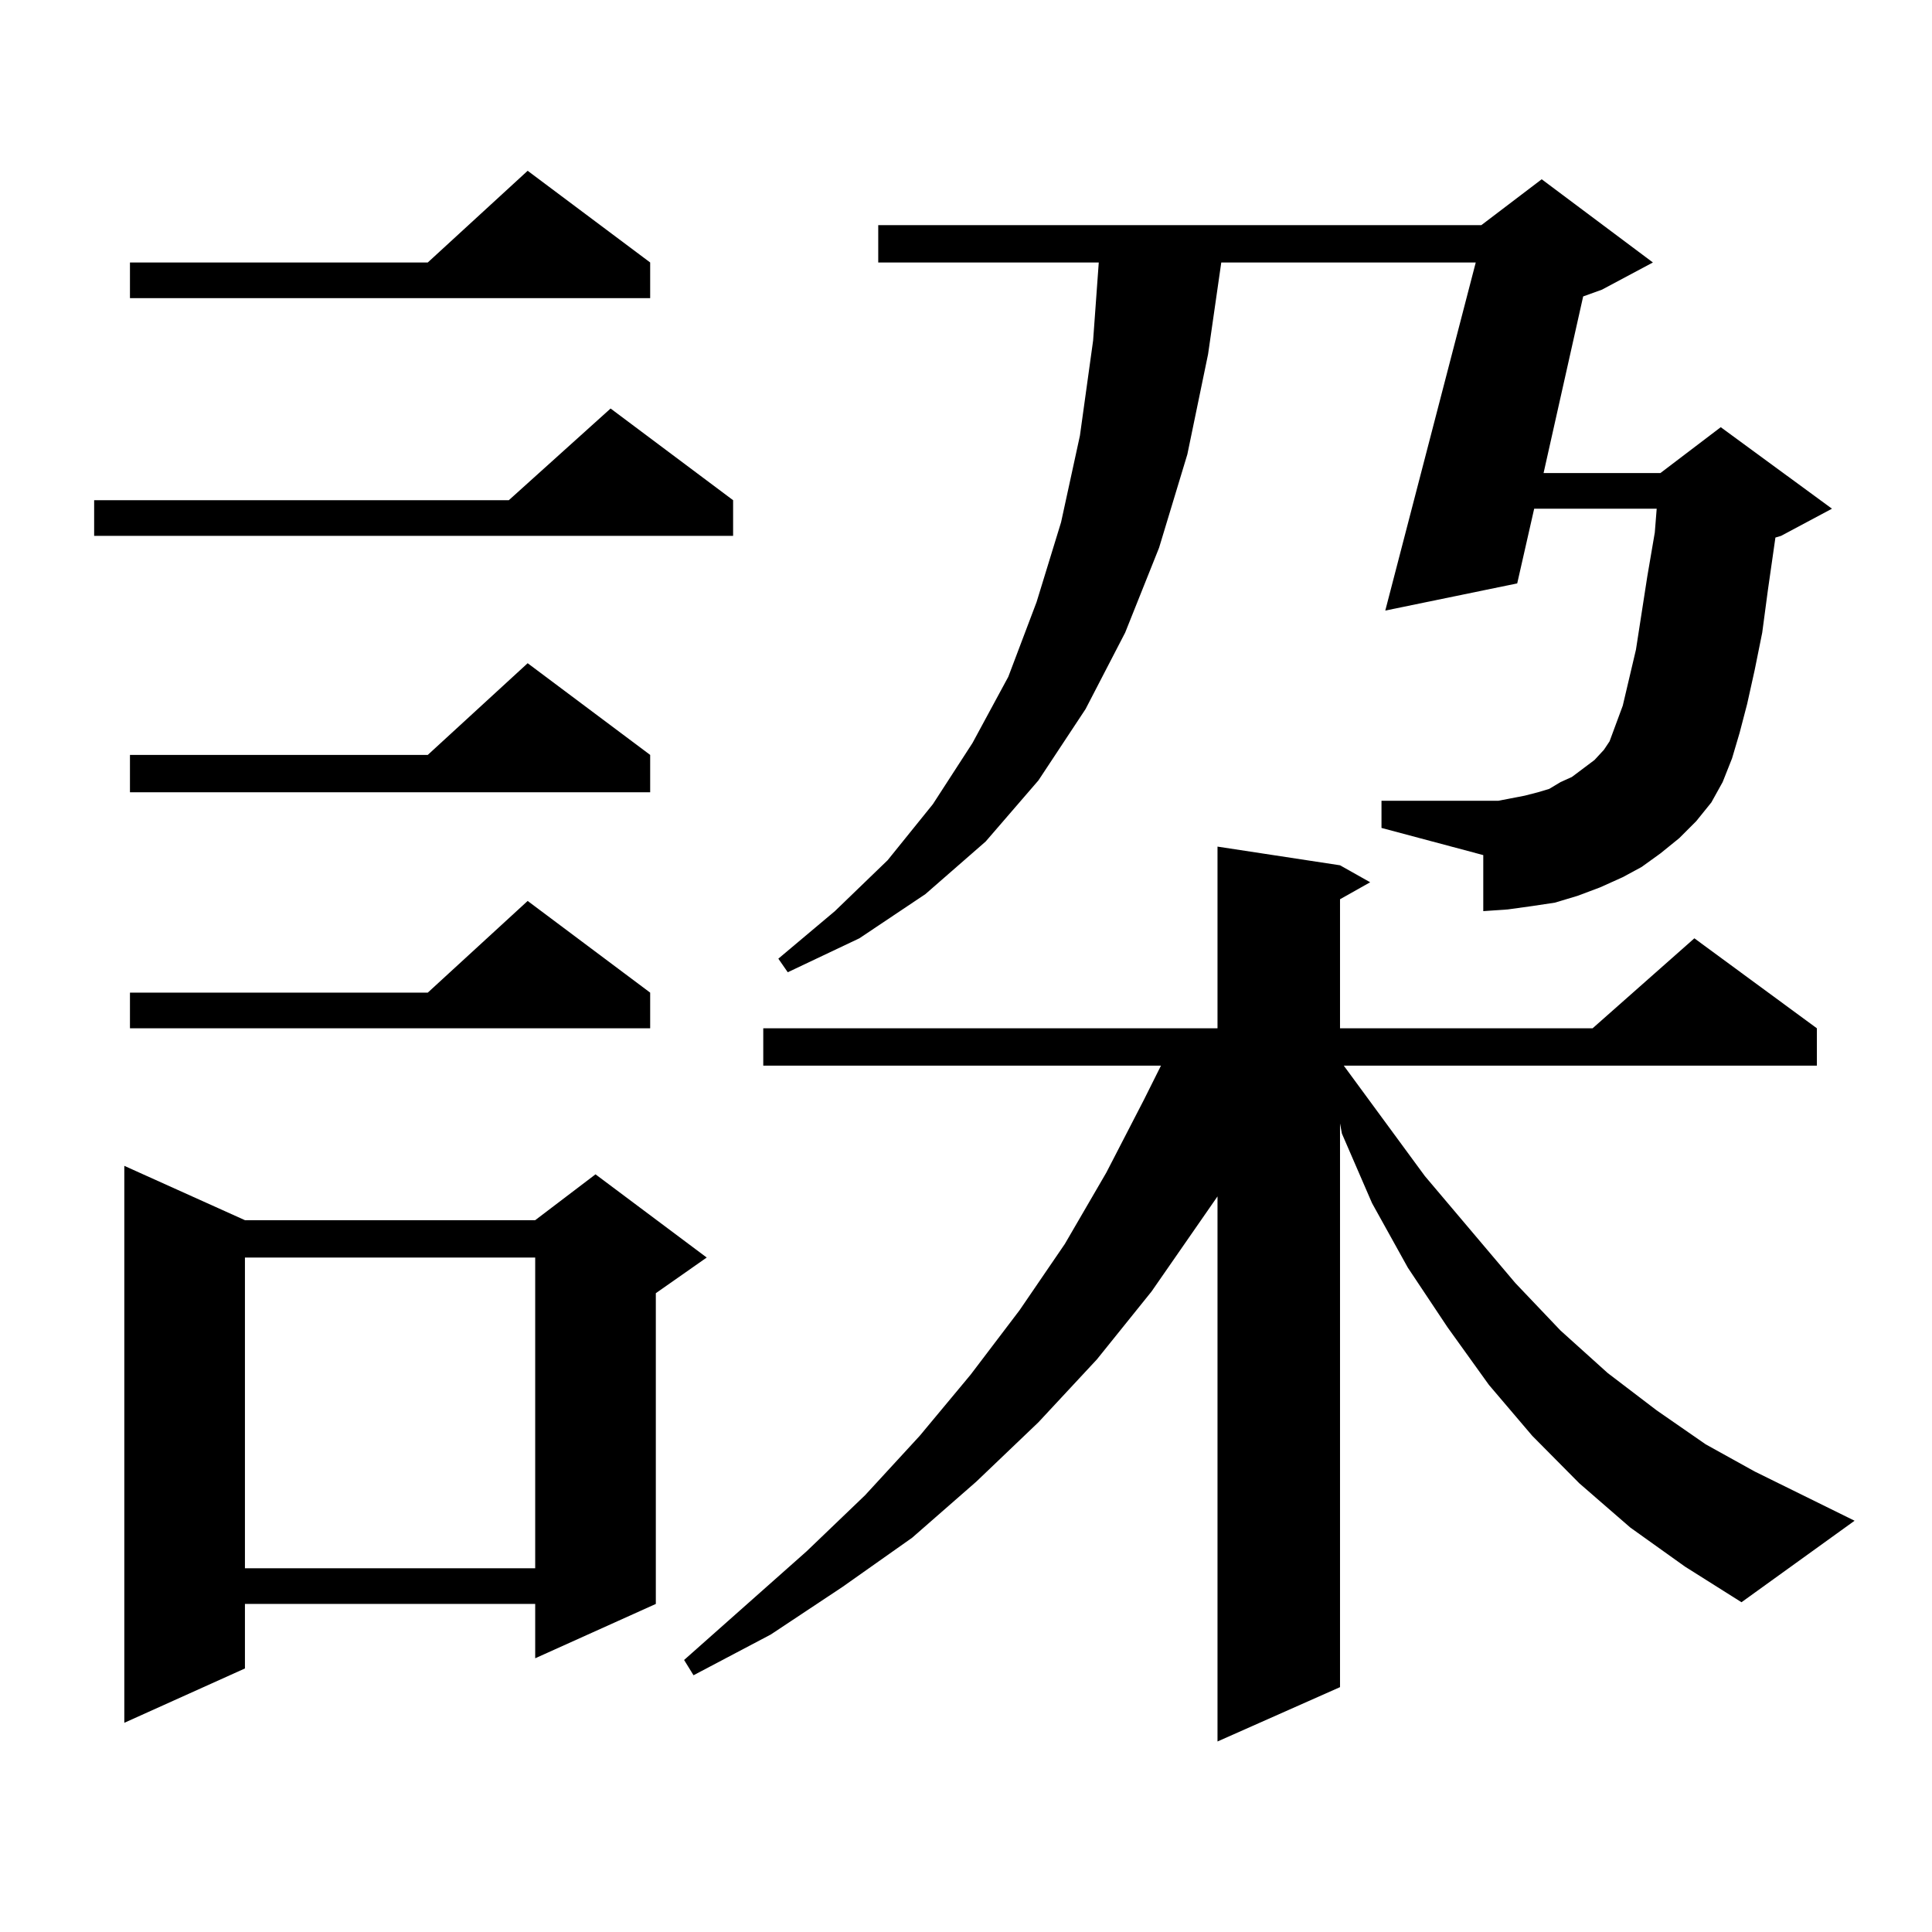 <?xml version="1.0" encoding="utf-8"?>
<!-- Generator: Adobe Illustrator 16.0.0, SVG Export Plug-In . SVG Version: 6.00 Build 0)  -->
<!DOCTYPE svg PUBLIC "-//W3C//DTD SVG 1.1//EN" "http://www.w3.org/Graphics/SVG/1.1/DTD/svg11.dtd">
<svg version="1.1" id="图层_1" xmlns="http://www.w3.org/2000/svg" xmlns:xlink="http://www.w3.org/1999/xlink" x="0px" y="0px"
	 width="1000px" height="1000px" viewBox="0 0 1000 1000" enable-background="new 0 0 1000 1000" xml:space="preserve">
<path d="M379.454,258.906v18.457H48.73v-18.457h214.629l52.682-47.461L379.454,258.906z M126.777,631.563h150.24l31.219-23.73
	l57.56,43.066l-26.341,18.457v160.84l-62.438,28.125v-28.125h-150.24v33.398L64.34,891.719V603.438L126.777,631.563z
	 M336.528,135.859v18.457H67.267v-18.457h154.143l51.706-47.461L336.528,135.859z M336.528,390.742v19.336H67.267v-19.336h154.143
	l51.706-47.461L336.528,390.742z M336.528,513.789v18.457H67.267v-18.457h154.143l51.706-47.461L336.528,513.789z M126.777,650.898
	v160.84h150.24v-160.84H126.777z M843.833,790.645l-26.341-22.852l-24.39-24.609l-22.438-26.367l-21.463-29.883l-20.487-30.762
	l-18.536-33.398l-15.609-36.035l-0.976-5.273v291.797l-63.413,28.125V619.258l-34.146,49.219l-28.292,35.156l-30.243,32.52
	l-32.194,30.762l-33.17,29.004l-36.097,25.488l-37.072,24.609l-39.999,21.094l-4.878-7.91l63.413-56.25l30.243-29.004l28.292-30.762
	l26.341-31.641l25.365-33.398l23.414-34.277l21.463-36.914l19.512-37.793l8.78-17.578H395.063v-19.336H630.18v-94.043l63.413,9.668
	l15.609,8.789l-15.609,8.789v66.797h130.729l52.682-46.582l63.413,46.582v19.336H695.544l41.95,57.129l46.828,55.371l23.414,24.609
	l24.39,21.973L857.491,730l25.365,17.578l25.365,14.063l51.706,25.488l-58.535,42.188l-29.268-18.457L843.833,790.645z
	 M859.442,441.719l-9.756,7.031l-9.756,5.273l-11.707,5.273l-11.707,4.395l-11.707,3.516l-11.707,1.758l-12.683,1.758l-12.683,0.879
	v-29.004l-52.682-14.063v-14.063h52.682h7.805l13.658-2.637l6.829-1.758l5.854-1.758l5.854-3.516l5.854-2.637l5.854-4.395
	l5.854-4.395l4.878-5.273l2.927-4.395l6.829-18.457l6.829-29.004l5.854-37.793l3.902-22.852l0.976-12.305h-63.413l-8.78,38.672
	l-68.291,14.063l46.828-180.176H632.131l-6.829,47.461l-10.731,51.855l-14.634,48.34l-17.561,43.945l-20.487,39.551l-24.39,36.914
	l-27.316,31.641l-31.219,27.246l-34.146,22.852l-37.072,17.578l-4.878-7.031l29.268-24.609l27.316-26.367l23.414-29.004
	l20.487-31.641l18.536-34.277l14.634-38.672l12.683-41.309l9.756-44.824l6.829-49.219l2.927-40.43H454.574v-19.336h312.188
	l31.219-23.73l57.56,43.066l-26.341,14.063l-9.756,3.516l-20.487,91.406h60.486l31.219-23.73l57.56,42.188l-26.341,14.063
	l-2.927,0.879l-3.902,27.246l-2.927,21.973l-3.902,19.336l-3.902,17.578l-3.902,14.941l-3.902,13.184l-4.878,12.305l-5.854,10.547
	l-7.805,9.668l-8.78,8.789L859.442,441.719z"/>
</svg>
